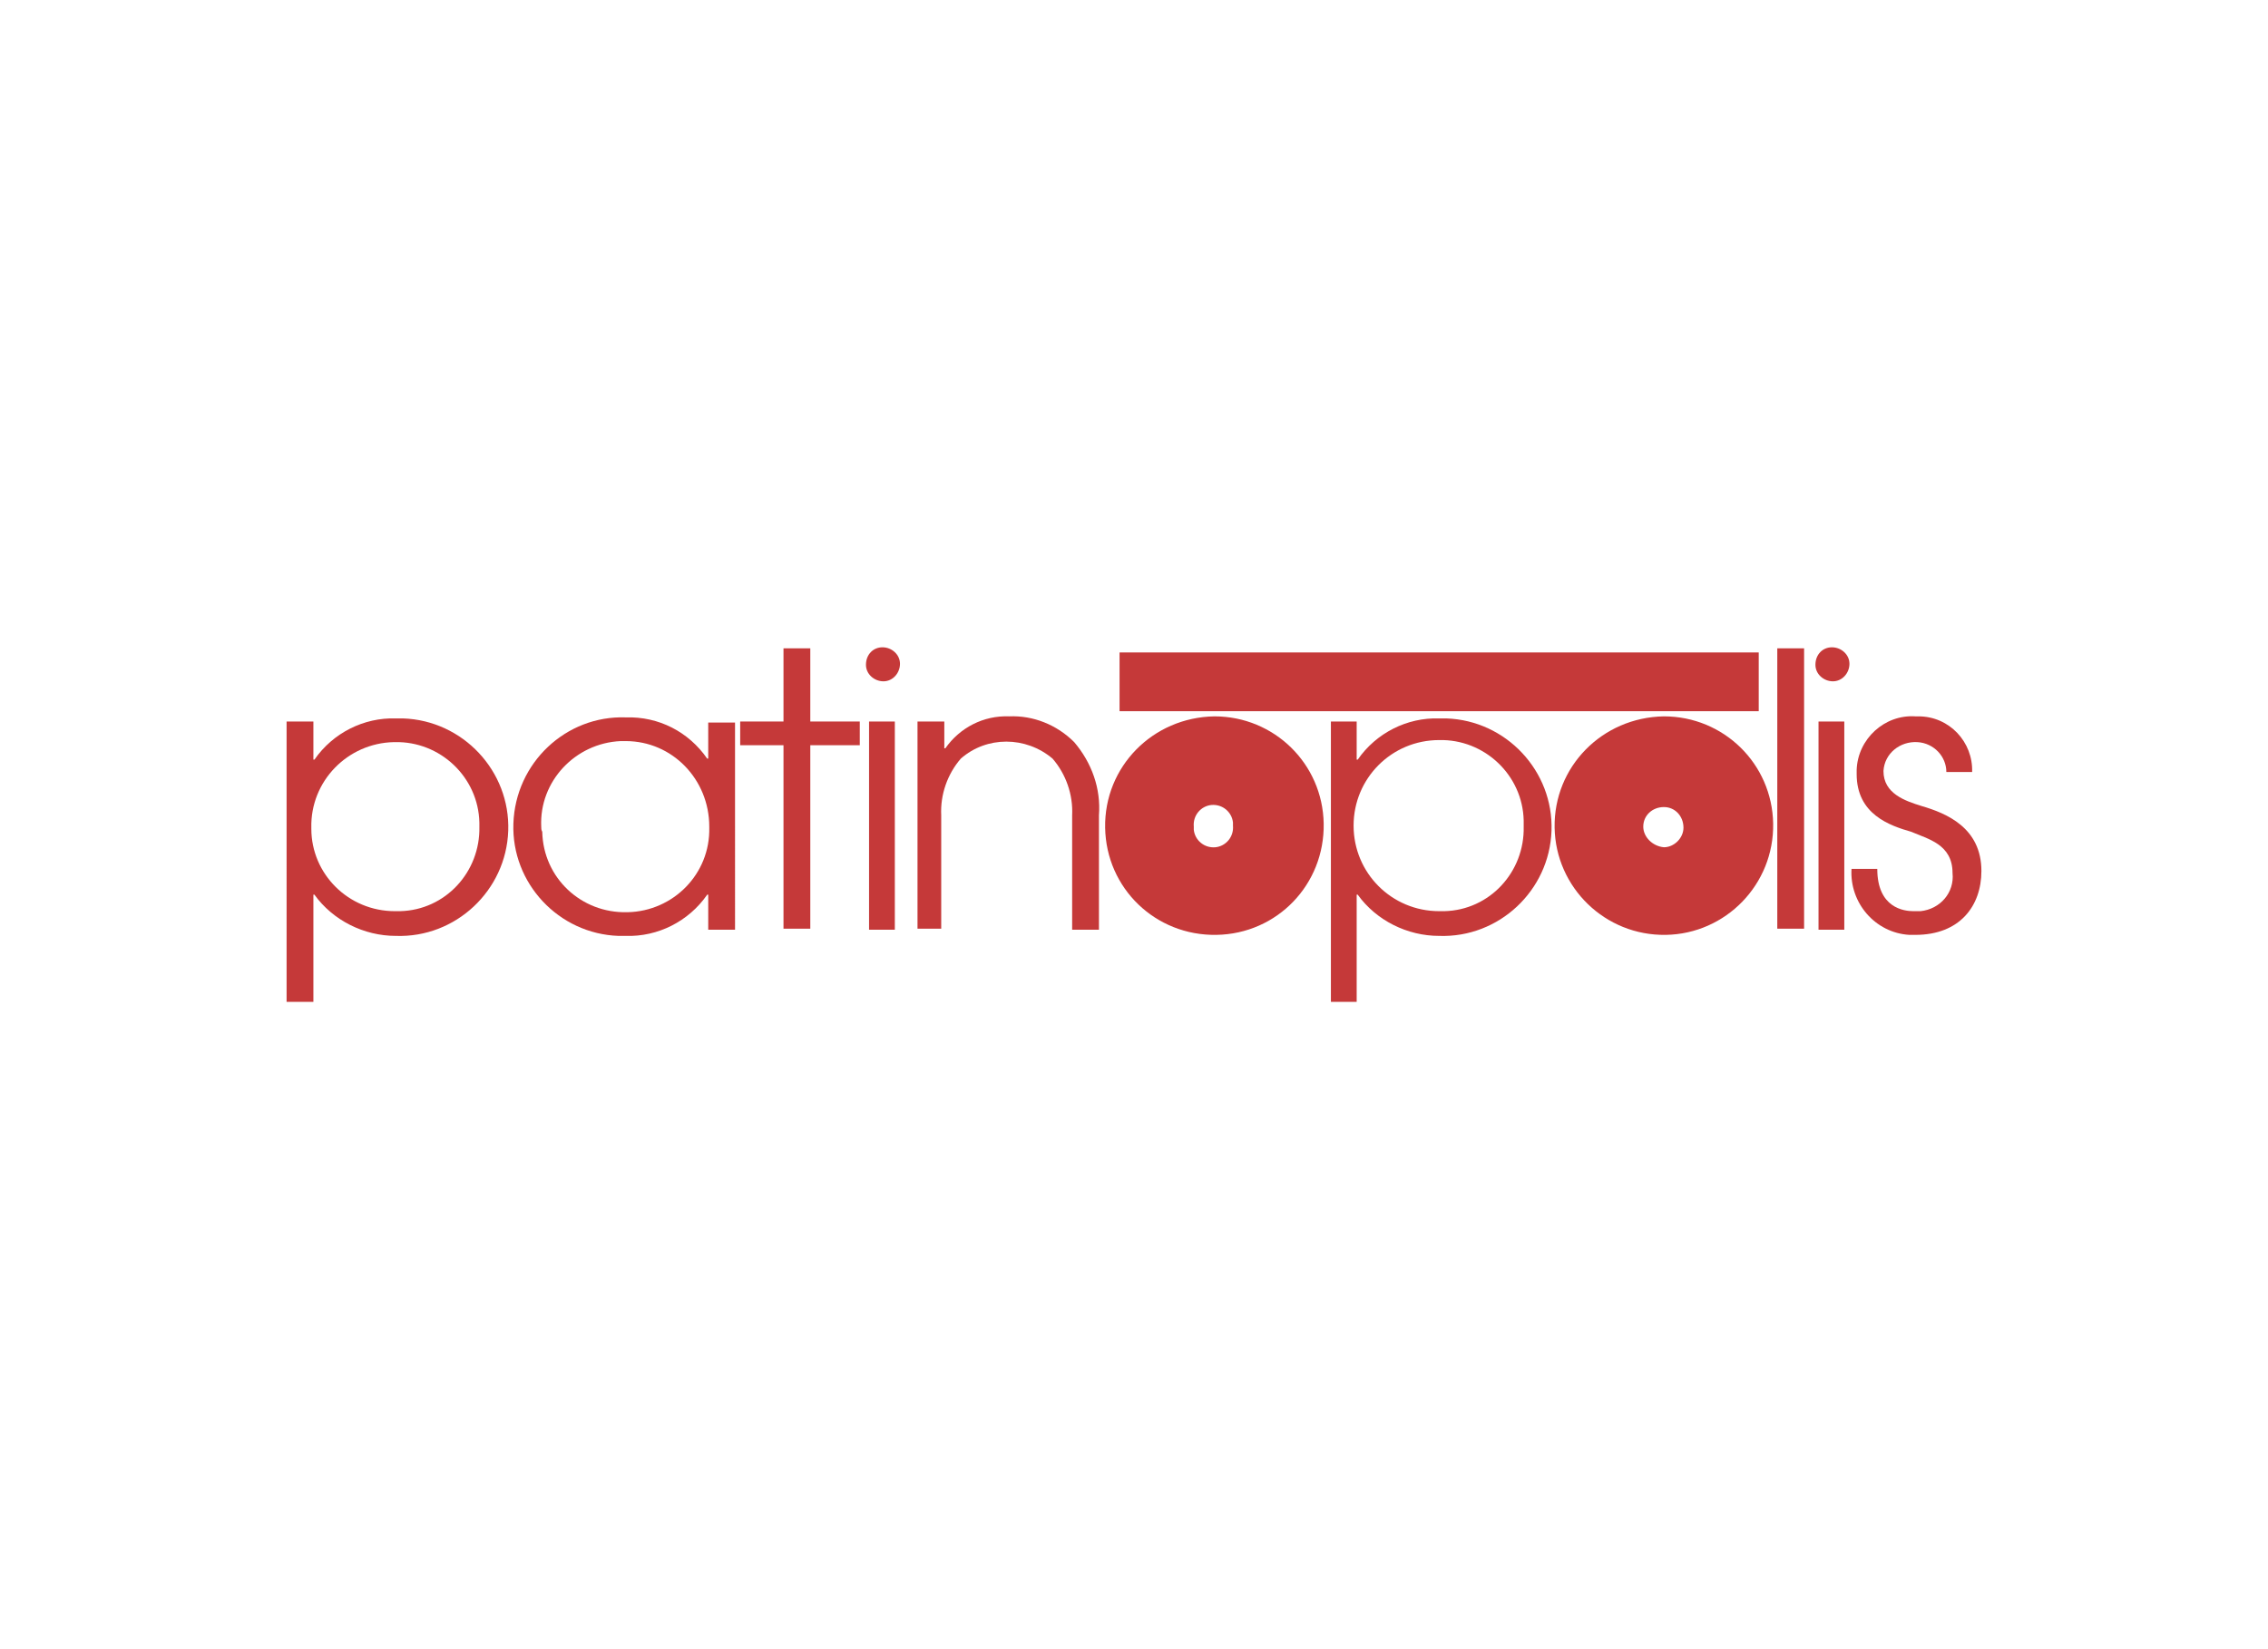 <?xml version="1.0" encoding="utf-8"?>
<!-- Generator: Adobe Illustrator 23.0.1, SVG Export Plug-In . SVG Version: 6.00 Build 0)  -->
<svg version="1.1" id="Capa_1" xmlns="http://www.w3.org/2000/svg" xmlns:xlink="http://www.w3.org/1999/xlink" x="0px" y="0px"
	 viewBox="0 0 220 160" style="enable-background:new 0 0 220 160;" xml:space="preserve">
<style type="text/css">
	.st0{fill-rule:evenodd;clip-rule:evenodd;fill:#C53939;}
</style>
<title>template-trabajos-+++_10</title>
<path class="st0" d="M179.6,84.3c-0.2,3.3,2.3,6.2,5.6,6.4c0.2,0,0.4,0,0.6,0c4.3,0,6.4-2.8,6.4-6.2c0-4.2-3.4-5.6-5.8-6.3
	c-1.6-0.5-3.7-1.2-3.7-3.4c0.1-1.7,1.6-2.9,3.3-2.8c1.6,0.1,2.8,1.4,2.8,2.9h2.5c0.1-2.9-2.2-5.4-5.2-5.4c-0.1,0-0.2,0-0.3,0
	c-3-0.2-5.6,2.2-5.7,5.2c0,0.1,0,0.3,0,0.4c0,3.9,3.2,5,5.3,5.6c1.6,0.7,4,1.2,4,4c0.2,1.9-1.2,3.5-3.1,3.7c-0.2,0-0.5,0-0.7,0
	c-0.9,0-3.5-0.3-3.5-4.1L179.6,84.3z"/>
<polygon class="st0" points="172.4,90.1 175,90.1 175,62.9 172.4,62.9 172.4,90.1 "/>
<path class="st0" d="M107.2,80.3c0.1,5.9,4.9,10.5,10.8,10.4c5.9-0.1,10.5-4.9,10.4-10.8c-0.1-5.8-4.8-10.4-10.6-10.4
	C111.8,69.6,107.1,74.4,107.2,80.3C107.2,80.3,107.2,80.3,107.2,80.3z M115.8,80.2c-0.1-1.1,0.7-2,1.7-2.1c1.1-0.1,2,0.7,2.1,1.7
	c0,0.1,0,0.2,0,0.3c0.1,1.1-0.7,2-1.7,2.1c-1.1,0.1-2-0.7-2.1-1.7C115.8,80.4,115.8,80.3,115.8,80.2z"/>
<path class="st0" d="M150.8,80.3c0.1,5.8,4.9,10.5,10.8,10.4c5.8-0.1,10.5-4.9,10.4-10.8c-0.1-5.8-4.8-10.4-10.6-10.4
	C155.4,69.6,150.7,74.4,150.8,80.3C150.8,80.3,150.8,80.3,150.8,80.3z M159.4,80.2c0-1.1,0.9-1.9,2-1.9c1.1,0,1.9,0.9,1.9,2
	c0,1-0.9,1.9-1.9,1.9C160.3,82.1,159.4,81.2,159.4,80.2z"/>
<path class="st0" d="M147.8,80.2c0.1,4.4-3.3,8.1-7.7,8.2c-0.2,0-0.3,0-0.5,0c-4.6,0-8.3-3.7-8.3-8.3s3.7-8.3,8.3-8.3
	c4.4-0.1,8.1,3.4,8.2,7.8C147.8,79.9,147.8,80,147.8,80.2z M129.1,97.2h2.5V86.8h0.1c1.8,2.5,4.8,4,7.9,4
	c5.8,0.2,10.7-4.4,10.9-10.2c0.2-5.8-4.4-10.7-10.2-10.9c-0.2,0-0.5,0-0.7,0c-3.1-0.1-6.1,1.4-7.9,4h-0.1V70h-2.5V97.2z"/>
<path class="st0" d="M88.7,90.1h2.6V79.1c-0.1-2,0.6-4,1.9-5.5c2.5-2.2,6.3-2.2,8.9,0c1.3,1.5,2,3.5,1.9,5.5v11.1h2.6V79.1
	c0.2-2.6-0.7-5.1-2.4-7.1c-1.7-1.7-4-2.6-6.3-2.5c-2.5-0.1-4.8,1.1-6.2,3.1h-0.1V70h-2.6V90.1z"/>
<path class="st0" d="M84.3,90.2h2.5V70h-2.5V90.2z M85.6,62.8c0.9,0,1.7,0.7,1.7,1.6c0,0.9-0.7,1.7-1.6,1.7c-0.9,0-1.7-0.7-1.7-1.6
	c0,0,0,0,0,0C84,63.5,84.7,62.8,85.6,62.8C85.6,62.8,85.6,62.8,85.6,62.8z"/>
<path class="st0" d="M176.4,90.2h2.5V70h-2.5V90.2z M177.7,62.8c0.9,0,1.7,0.7,1.7,1.6c0,0.9-0.7,1.7-1.6,1.7
	c-0.9,0-1.7-0.7-1.7-1.6c0,0,0,0,0,0C176.1,63.5,176.8,62.8,177.7,62.8C177.7,62.8,177.7,62.8,177.7,62.8z"/>
<polygon class="st0" points="76,90.1 78.6,90.1 78.6,72.3 83.4,72.3 83.4,70 78.6,70 78.6,62.9 76,62.9 76,70 71.8,70 71.8,72.3 
	76,72.3 76,90.1 "/>
<path class="st0" d="M52.5,80.2c-0.2-4.4,3.3-8.1,7.7-8.3c0.2,0,0.3,0,0.5,0c4.5,0,8.1,3.7,8.1,8.3c0,0,0,0,0,0.1
	c0.1,4.5-3.5,8.1-7.9,8.2c0,0-0.1,0-0.1,0c-4.4,0.1-8.1-3.3-8.2-7.8C52.5,80.5,52.5,80.4,52.5,80.2z M71.3,70.1h-2.6v3.5h-0.1
	c-1.8-2.6-4.7-4.1-7.9-4C54.9,69.4,50,74,49.8,79.9c-0.2,5.8,4.4,10.7,10.2,10.9c0.2,0,0.5,0,0.7,0c3.1,0.1,6.1-1.4,7.9-4h0.1v3.4
	h2.6V70.1L71.3,70.1z"/>
<path class="st0" d="M46.5,80.2c0.1,4.4-3.3,8.1-7.7,8.2c-0.2,0-0.3,0-0.5,0c-4.5,0-8.1-3.6-8.1-8c0,0,0-0.1,0-0.1
	c-0.1-4.5,3.5-8.2,8-8.3c0,0,0,0,0.1,0c4.4-0.1,8.1,3.4,8.2,7.8C46.5,79.9,46.5,80,46.5,80.2z M27.8,97.2h2.6V86.8h0.1
	c1.8,2.5,4.8,4,7.9,4c5.8,0.2,10.7-4.4,10.9-10.2c0.2-5.8-4.4-10.7-10.2-10.9c-0.2,0-0.5,0-0.7,0c-3.1-0.1-6.1,1.4-7.9,4h-0.1V70
	h-2.6V97.2z"/>
<polygon class="st0" points="108.6,63.3 170.6,63.3 170.6,69 108.6,69 108.6,63.3 "/>
</svg>
